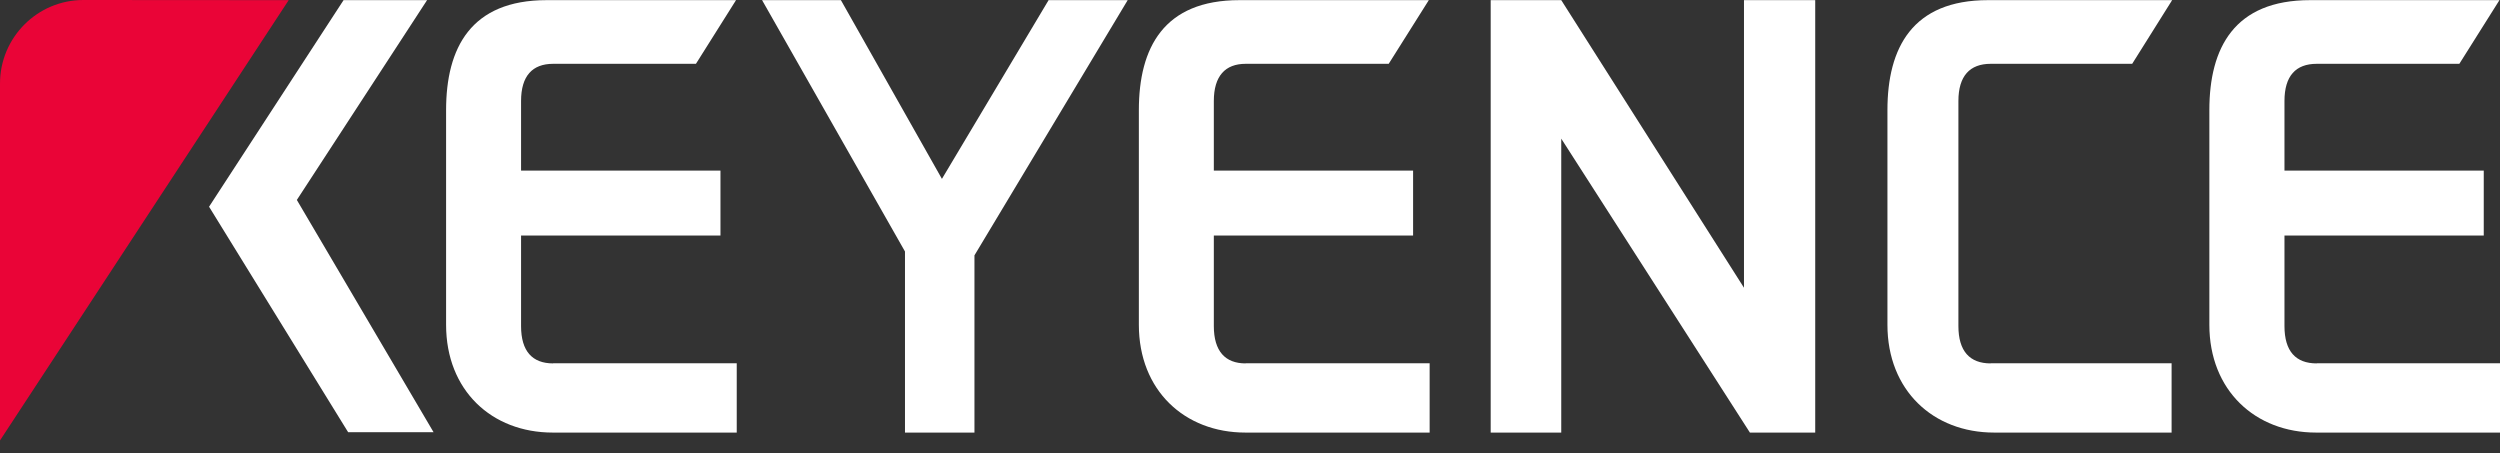 <svg width="160" height="29" viewBox="0 0 160 29" fill="none" xmlns="http://www.w3.org/2000/svg">
<rect x="0" y="0" width="160" height="29" fill="#333333" stroke="none"/>
<path d="M18.477 0.009C18.477 0.009 5.354 0 5.336 0C2.39 0 0 2.399 0 5.345V28.188L18.477 0.009Z" fill="#EA0437"/>
<path d="M21.988 0.009L13.38 13.23L22.279 27.659H27.747L18.998 12.797L27.333 0.009H21.988Z" fill="white"/>
<path d="M48.773 0.009L57.919 16.096V27.685H62.365V16.343L72.172 0.009H67.11L60.283 11.448L53.818 0.009H48.773Z" fill="white"/>
<path d="M95.404 0.009V27.685H99.92V8.873L111.994 27.685H116.174V0.009H111.615V18.416L99.92 0.009H95.404Z" fill="white"/>
<path d="M35.403 23.258C34.071 23.258 33.348 22.482 33.348 20.868V15.073H46.11V10.919H33.348V6.465C33.348 4.86 34.071 4.084 35.403 4.084H44.54L47.106 0.009H34.988C30.137 0.009 28.55 3.06 28.55 7.047V20.788C28.55 24.986 31.469 27.685 35.376 27.685H47.151V23.249H35.394L35.403 23.258Z" fill="white"/>
<path d="M79.722 23.258C78.417 23.258 77.685 22.482 77.685 20.868V15.073H90.438V10.919H77.685V6.465C77.685 4.86 78.417 4.084 79.722 4.084H88.877L91.444 0.009H79.325C74.475 0.009 72.887 3.06 72.887 7.047V20.788C72.887 24.986 75.815 27.685 79.705 27.685H91.497V23.249H79.713L79.722 23.258Z" fill="white"/>
<path d="M148.27 23.258C146.929 23.258 146.206 22.482 146.206 20.868V15.073H158.96V10.919H146.206V6.465C146.206 4.86 146.929 4.084 148.27 4.084H157.398L159.965 0.009H147.847C142.996 0.009 141.399 3.06 141.399 7.047V20.788C141.399 24.986 144.336 27.685 148.226 27.685H160V23.249H148.27V23.258Z" fill="white"/>
<path d="M127.402 23.258C126.07 23.258 125.338 22.482 125.338 20.868V6.465C125.338 4.86 126.07 4.084 127.402 4.084H136.46L139.017 0.009H127.234C122.392 0.009 120.796 3.06 120.796 7.047V20.788C120.796 24.986 123.724 27.685 127.622 27.685H138.982V23.249H127.393L127.402 23.258Z" fill="white"/>
</svg>
